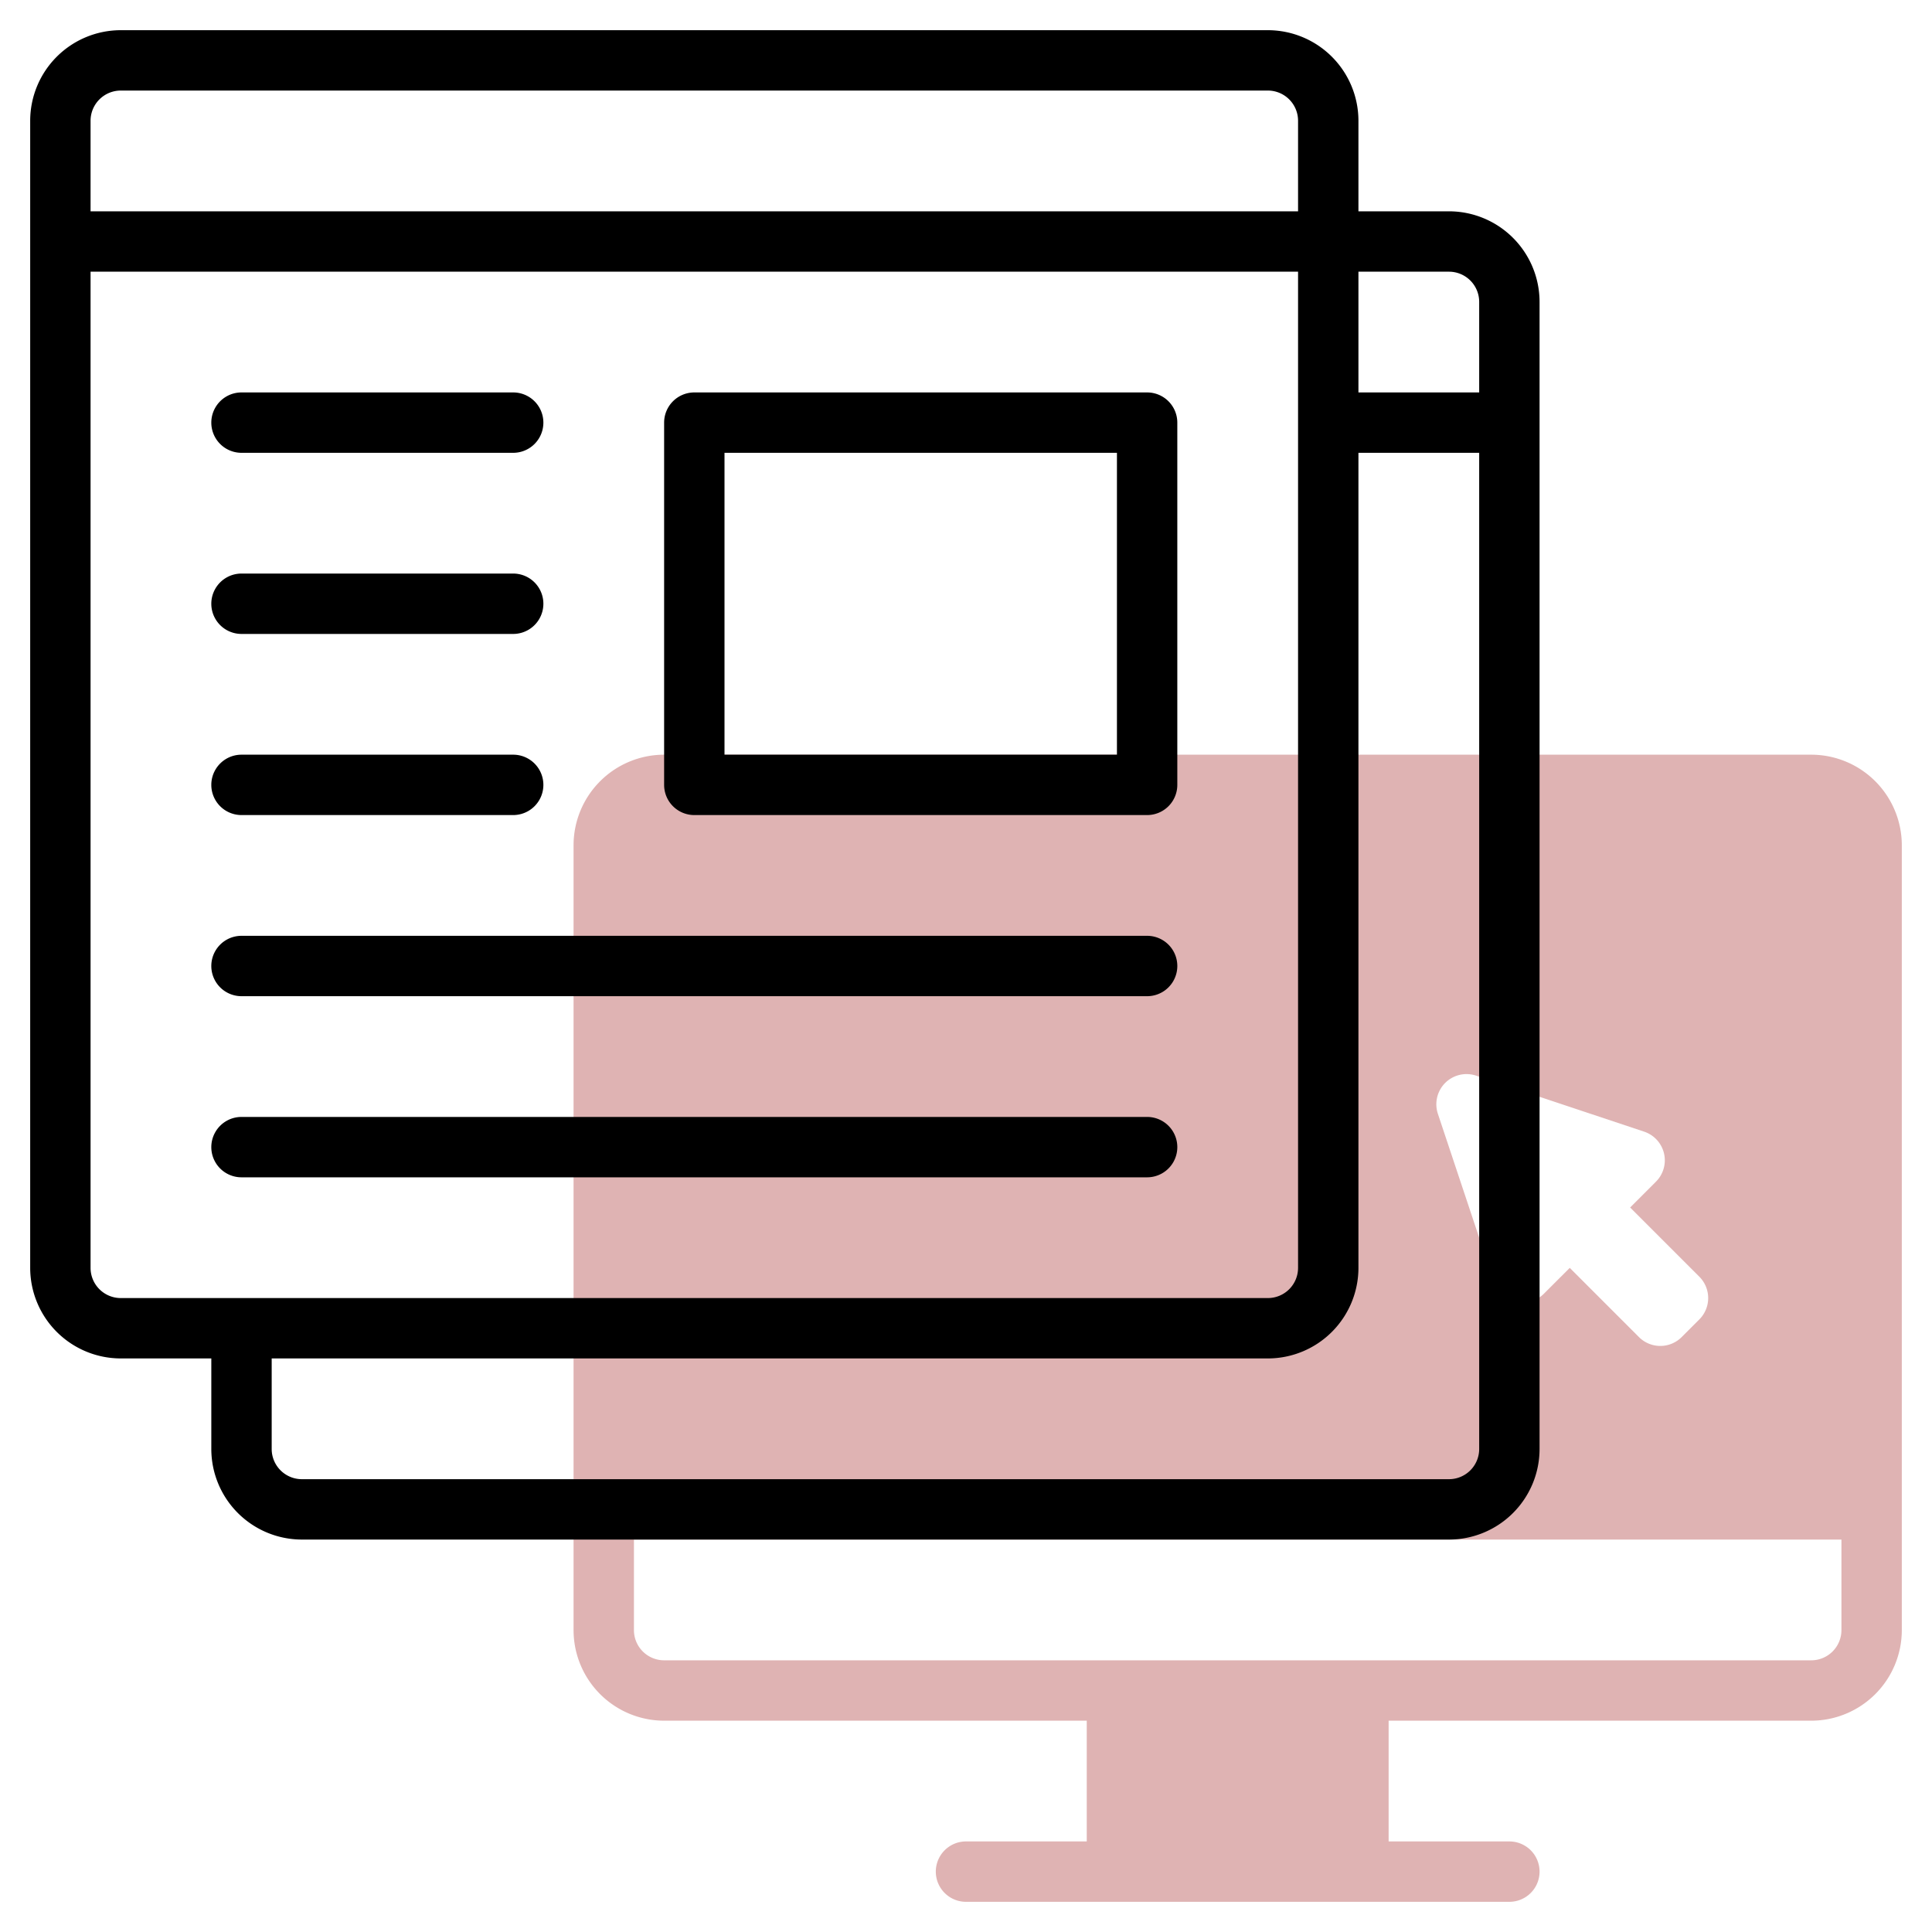 <svg xmlns="http://www.w3.org/2000/svg" xmlns:xlink="http://www.w3.org/1999/xlink" xmlns:svgjs="http://svgjs.com/svgjs" width="512" height="512" x="0" y="0" viewBox="0 0 64 64" style="enable-background:new 0 0 512 512" xml:space="preserve" class=""><g><path xmlns="http://www.w3.org/2000/svg" d="m60 25h-38a3.003 3.003 0 0 0 -3 3v26a3.003 3.003 0 0 0 3 3h14v4h-4a1 1 0 0 0 0 2h18a1 1 0 0 0 0-2h-4v-4h14a3.003 3.003 0 0 0 3-3v-26a3.003 3.003 0 0 0 -3-3zm-11.103 10.632 5.568 1.856a1 1 0 0 1 .391 1.656l-.856.856 2.293 2.293a1 1 0 0 1 0 1.414l-.586.586a1 1 0 0 1 -1.414 0l-2.293-2.293-.856.856a1 1 0 0 1 -1.656-.391l-1.856-5.568a1 1 0 0 1 1.265-1.265zm12.103 18.368a1.001 1.001 0 0 1 -1 1h-38a1.001 1.001 0 0 1 -1-1v-3h40z" fill="#dfb3b3" data-original="#c4a2fc" class=""></path><g xmlns="http://www.w3.org/2000/svg" fill="#151a6a"><path d="m48 7h-3v-3a3.003 3.003 0 0 0 -3-3h-38a3.003 3.003 0 0 0 -3 3v38a3.003 3.003 0 0 0 3 3h3v3a3.003 3.003 0 0 0 3 3h38a3.003 3.003 0 0 0 3-3v-38a3.003 3.003 0 0 0 -3-3zm0 2a1.001 1.001 0 0 1 1 1v3h-4v-4zm-44-6h38a1.001 1.001 0 0 1 1 1v3h-40v-3a1.001 1.001 0 0 1 1-1zm-1 39v-33h40v33a1.001 1.001 0 0 1 -1 1h-38a1.001 1.001 0 0 1 -1-1zm45 7h-38a1.001 1.001 0 0 1 -1-1v-3h33a3.003 3.003 0 0 0 3-3v-27h4v33a1.001 1.001 0 0 1 -1 1z" fill="#000000" data-original="#151a6a" class=""></path><path d="m8 15h9a1 1 0 0 0 0-2h-9a1 1 0 0 0 0 2z" fill="#000000" data-original="#151a6a" class=""></path><path d="m8 21h9a1 1 0 0 0 0-2h-9a1 1 0 0 0 0 2z" fill="#000000" data-original="#151a6a" class=""></path><path d="m8 27h9a1 1 0 0 0 0-2h-9a1 1 0 0 0 0 2z" fill="#000000" data-original="#151a6a" class=""></path><path d="m8 33h30a1 1 0 0 0 0-2h-30a1 1 0 0 0 0 2z" fill="#000000" data-original="#151a6a" class=""></path><path d="m38 39a1 1 0 0 0 0-2h-30a1 1 0 0 0 0 2z" fill="#000000" data-original="#151a6a" class=""></path><path d="m23 27h15a1.0 1 0 0 0 1-1v-12a1.0 1 0 0 0 -1-1h-15a1.0 1 0 0 0 -1 1v12a1.0 1 0 0 0 1 1zm1-12h13v10h-13z" fill="#000000" data-original="#151a6a" class=""></path></g></g></svg>